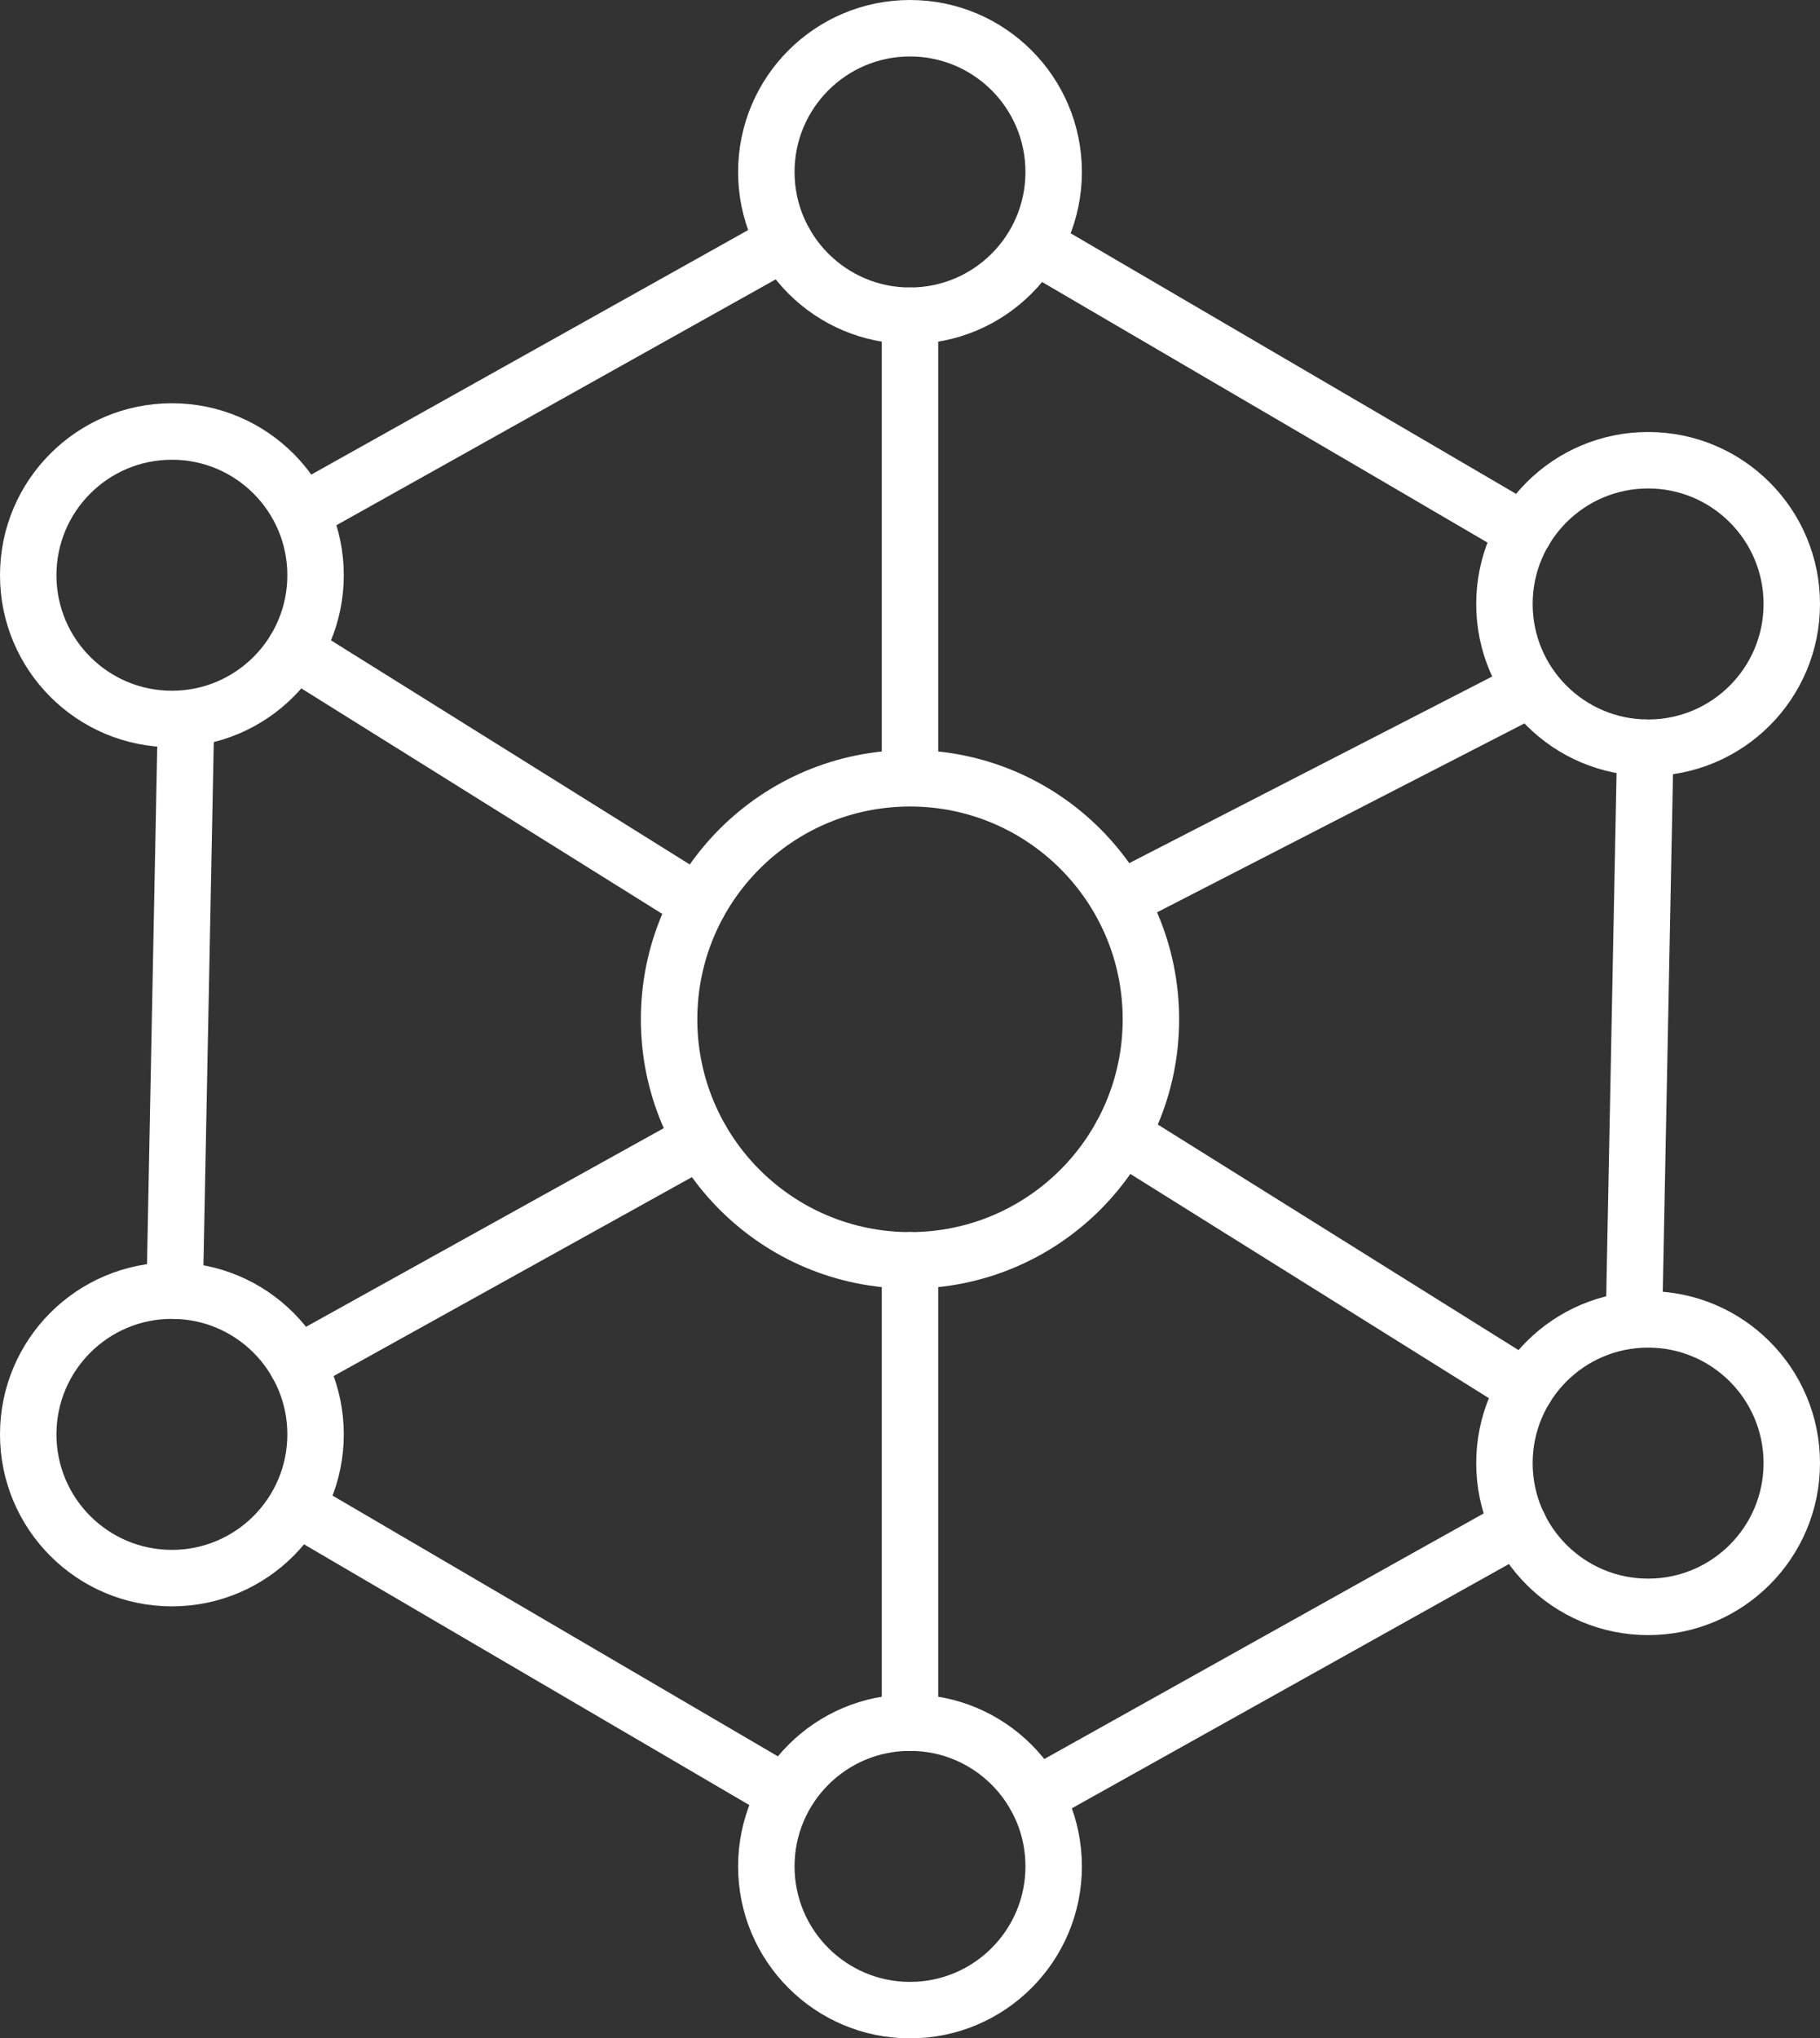 <svg id="Layer_1" data-name="Layer 1" xmlns="http://www.w3.org/2000/svg" viewBox="0 0 70.94 79.41"><rect x="0" y="0" width="70.94" height="79.41" fill="#333333" stroke="none"/><defs><style>.cls-1{fill:none;stroke:#fff;stroke-linecap:round;stroke-linejoin:round;stroke-width:2.2px;}</style></defs><title>Capability_Organization_WHT</title><circle class="cls-1" cx="35.47" cy="39.71" r="9.39"/><circle class="cls-1" cx="35.47" cy="6.7" r="5.6"/><circle class="cls-1" cx="35.47" cy="72.71" r="5.6"/><circle class="cls-1" cx="6.7" cy="22.41" r="5.6"/><circle class="cls-1" cx="64.24" cy="57" r="5.6"/><circle class="cls-1" cx="64.24" cy="23.53" r="5.6"/><circle class="cls-1" cx="6.7" cy="55.88" r="5.6"/><line class="cls-1" x1="35.47" y1="49.1" x2="35.47" y2="67.11"/><line class="cls-1" x1="35.47" y1="12.3" x2="35.47" y2="30.07"/><line class="cls-1" x1="43.71" y1="44.22" x2="59.47" y2="54.07"/><line class="cls-1" x1="11.47" y1="25.35" x2="27.23" y2="35.19"/><line class="cls-1" x1="27.33" y1="44.4" x2="11.58" y2="53.14"/><line class="cls-1" x1="59.47" y1="26.92" x2="43.71" y2="35.02"/><line class="cls-1" x1="6.81" y1="50.28" x2="7.25" y2="28.01"/><line class="cls-1" x1="30.58" y1="69.85" x2="11.8" y2="58.86"/><line class="cls-1" x1="59.21" y1="59.45" x2="40.36" y2="69.98"/><line class="cls-1" x1="64.13" y1="29.13" x2="63.69" y2="51.4"/><line class="cls-1" x1="40.53" y1="9.66" x2="59.41" y2="20.7"/><line class="cls-1" x1="12.06" y1="19.79" x2="30.58" y2="9.43"/></svg>